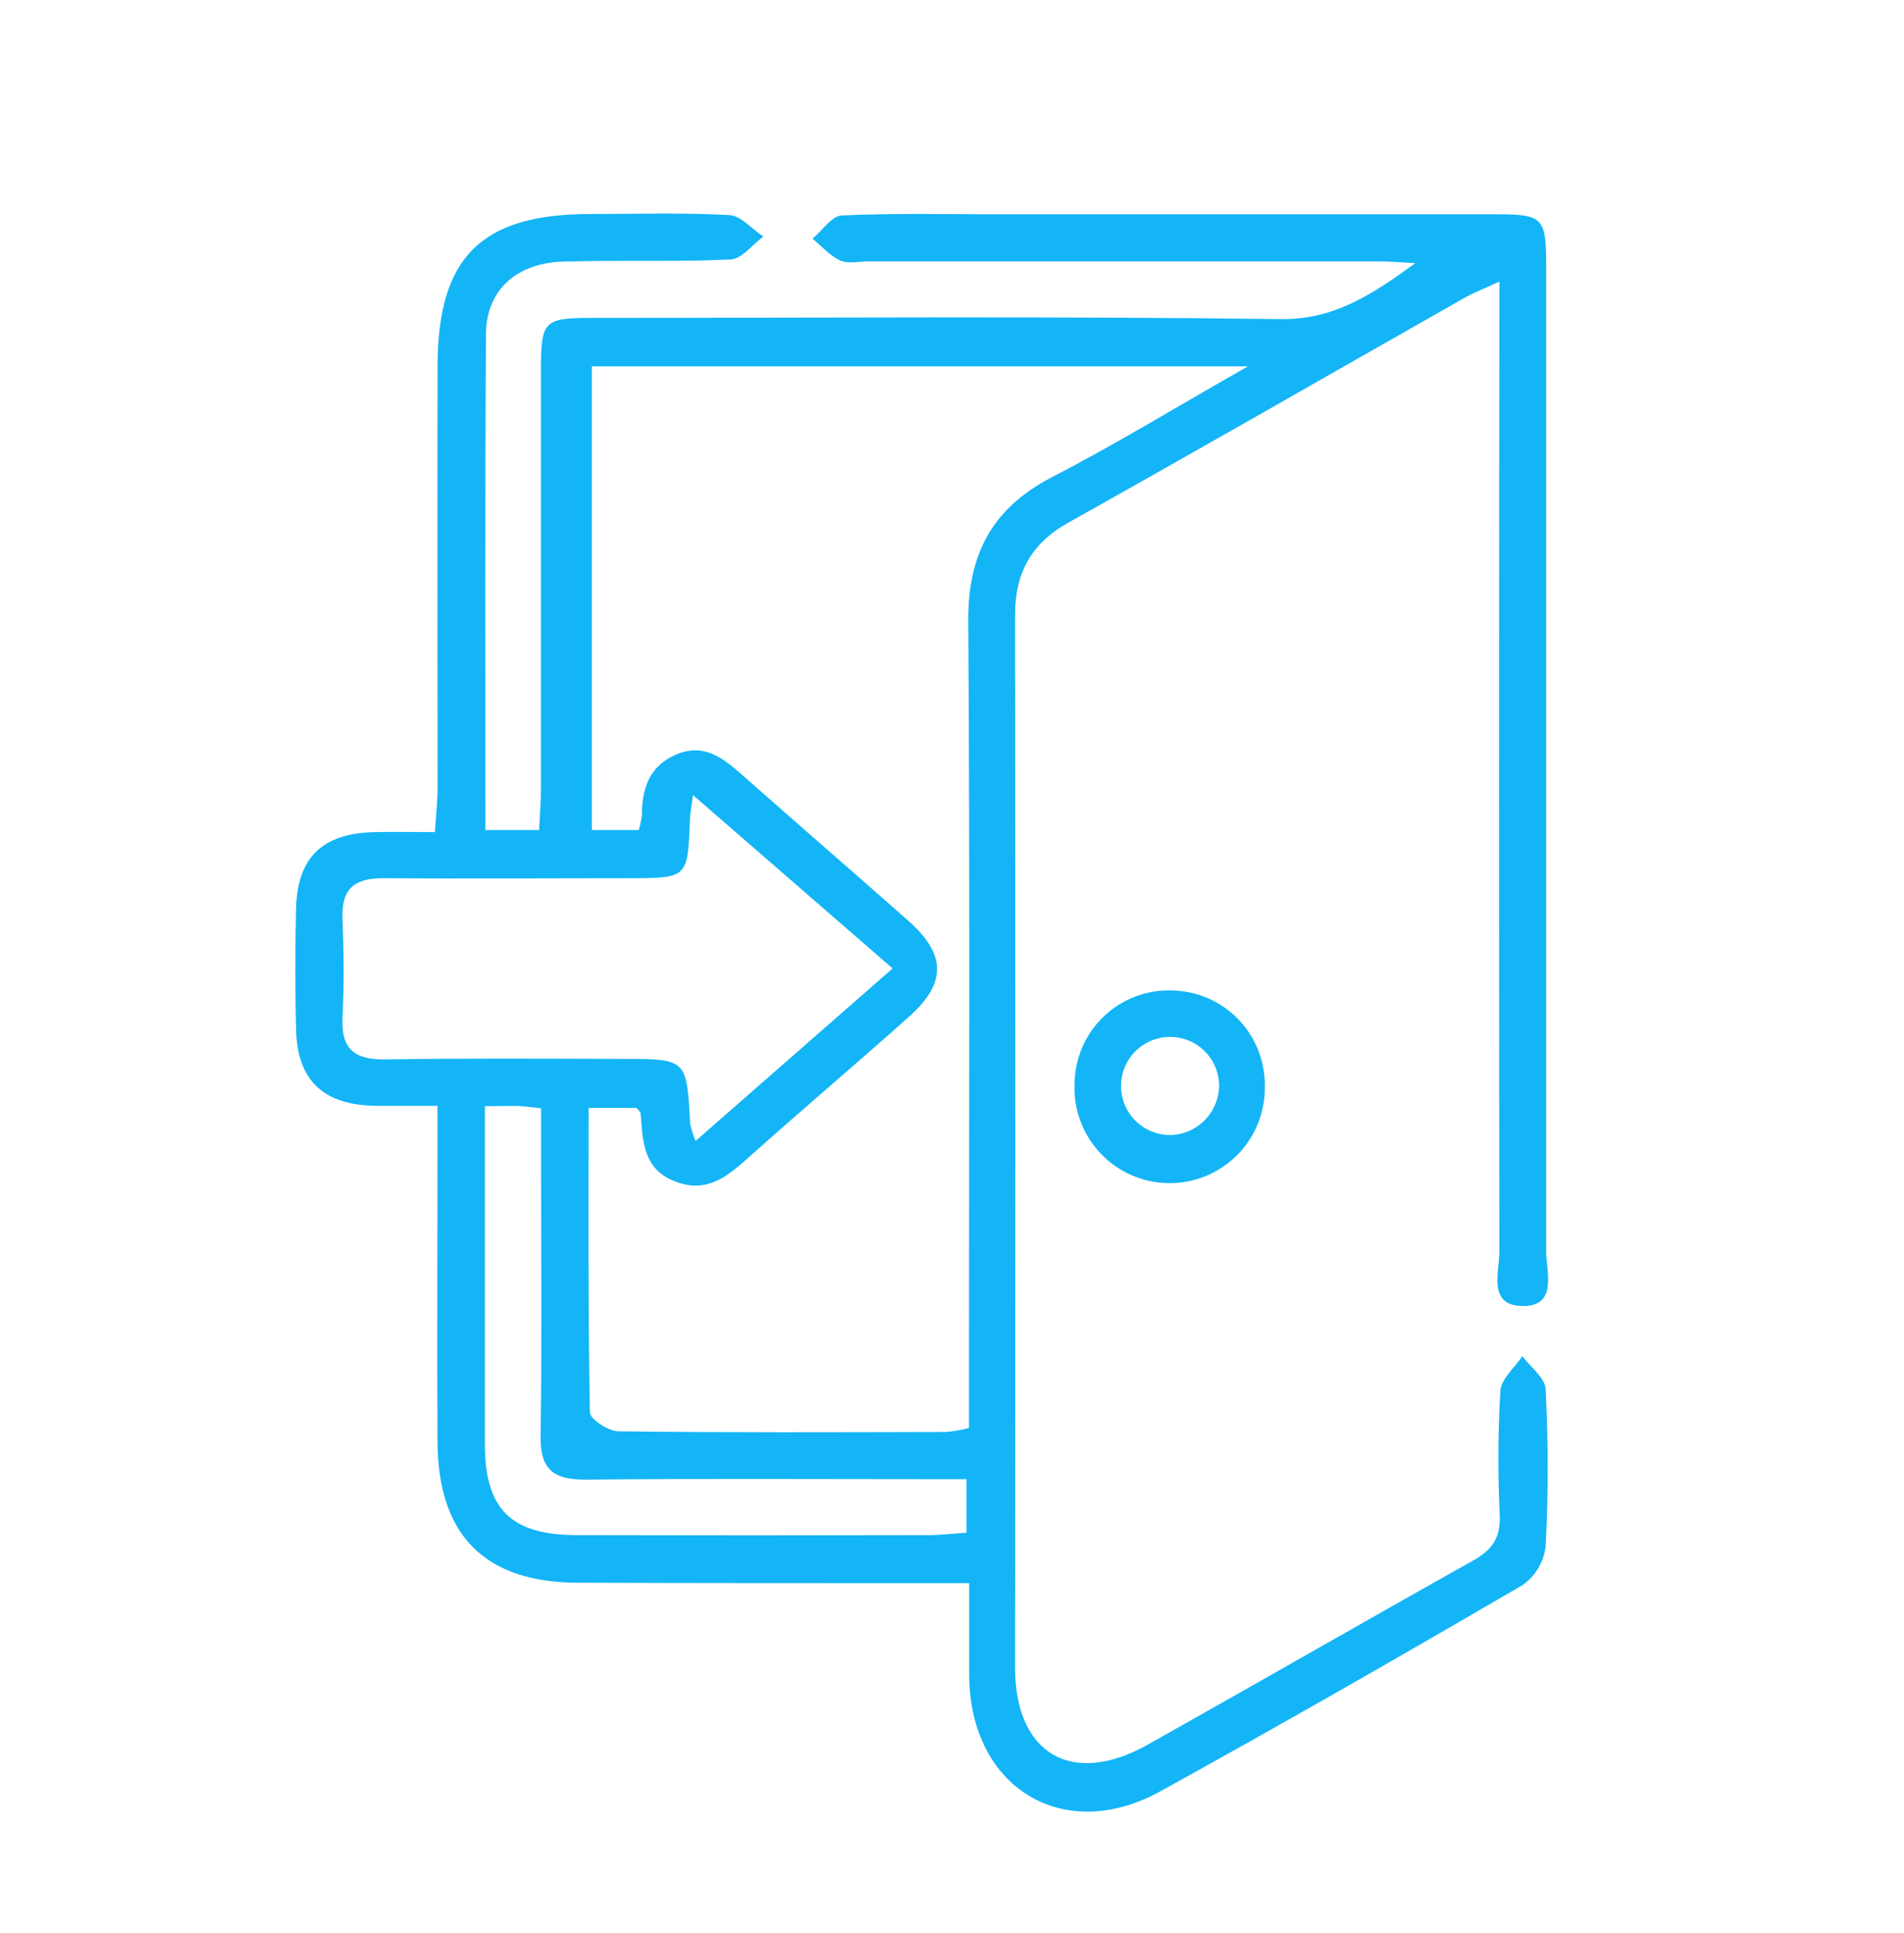 <svg width="267" height="271" viewBox="0 0 267 271" fill="none" xmlns="http://www.w3.org/2000/svg">
<path d="M68.07 116.35H75.6C75.7 114.27 75.86 112.35 75.86 110.43C75.86 90.937 75.86 71.443 75.86 51.95C75.86 44.95 76.22 44.56 83.13 44.56C115.29 44.56 147.45 44.31 179.6 44.73C187.27 44.83 192.6 41.11 198.48 36.89C196.75 36.8 195.02 36.64 193.3 36.64C169.473 36.64 145.647 36.64 121.82 36.64C120.48 36.64 118.97 37.01 117.82 36.51C116.37 35.85 115.22 34.51 113.94 33.45C115.31 32.32 116.63 30.27 118.04 30.2C125.36 29.87 132.7 30.04 140.04 30.04H210.04C216.29 30.04 216.82 30.57 216.82 36.96C216.82 83.113 216.82 129.267 216.82 175.42C216.82 178.31 218.55 183.29 213.26 183.06C208.63 182.86 210.26 178.24 210.26 175.39C210.193 131.897 210.193 88.41 210.26 44.93V39.47C208.26 40.41 206.78 40.96 205.44 41.71C186.9 52.23 168.44 62.84 149.81 73.26C144.56 76.2 142.33 80.36 142.34 86.26C142.4 135.42 142.4 184.573 142.34 233.72C142.34 245.89 150.34 250.52 160.95 244.55C176.21 235.99 191.36 227.27 206.62 218.72C209.23 217.26 210.44 215.55 210.31 212.44C210.025 206.613 210.055 200.774 210.4 194.95C210.51 193.27 212.4 191.71 213.48 190.1C214.62 191.64 216.67 193.1 216.75 194.74C217.11 202.06 217.14 209.41 216.75 216.74C216.623 217.825 216.269 218.871 215.71 219.81C215.152 220.749 214.402 221.56 213.51 222.19C196.67 232 179.77 241.69 162.7 251.1C149.09 258.6 136.03 250.56 135.91 234.91C135.91 230.79 135.91 226.66 135.91 221.91H130C113.67 221.91 97.34 221.91 81 221.85C67.967 221.803 61.417 215.207 61.35 202.06C61.28 188.56 61.35 175.06 61.35 161.57V155C58.07 155 55.29 155 52.52 155C45.3 154.85 41.69 151.41 41.52 144.32C41.38 138.66 41.38 132.993 41.52 127.32C41.71 120.16 45.22 116.81 52.52 116.64C55.16 116.57 57.8 116.64 60.99 116.64C61.14 114.31 61.36 112.4 61.36 110.49C61.36 90.83 61.31 71.17 61.36 51.49C61.34 36.05 67.44 30 82.81 30C89.31 30 95.81 29.79 102.3 30.15C103.93 30.24 105.47 32.15 107.05 33.15C105.51 34.28 104.05 36.3 102.44 36.37C94.62 36.74 86.78 36.43 78.95 36.67C72.47 36.87 68.21 40.62 68.15 46.77C68 69.79 68.07 92.78 68.07 116.35ZM89.57 116.35C89.775 115.697 89.922 115.028 90.01 114.35C90.01 110.59 91.01 107.41 94.77 105.78C98.7 104.08 101.4 106.26 104.12 108.66C111.85 115.51 119.68 122.25 127.41 129.1C132.68 133.77 132.75 137.81 127.53 142.46C120.2 149.01 112.69 155.36 105.36 161.9C102.28 164.65 99.36 167.37 94.77 165.65C90.18 163.93 90.14 160 89.84 156.12C89.84 155.85 89.49 155.61 89.26 155.3H82.54C82.54 169.72 82.46 183.85 82.72 197.97C82.72 198.92 85.31 200.62 86.72 200.63C102.05 200.82 117.38 200.76 132.72 200.72C133.787 200.623 134.844 200.436 135.88 200.16V194.04C135.88 158.38 136.02 122.71 135.78 87.04C135.72 77.67 139.14 71.23 147.52 66.88C156.44 62.28 165.05 57 175 51.35H83V116.35H89.57ZM125.17 135.75L97.17 111.44C96.93 113.37 96.77 114.17 96.74 114.97C96.44 123.09 96.45 123.09 88.16 123.1C76.66 123.1 65.16 123.19 53.67 123.1C49.67 123.1 47.87 124.62 48.03 128.71C48.21 133.37 48.27 138.05 48.03 142.71C47.83 147.1 49.77 148.56 54.03 148.5C65.19 148.33 76.36 148.39 87.52 148.43C96.31 148.43 96.3 148.5 96.78 157.5C96.956 158.332 97.21 159.146 97.54 159.93L125.17 135.75ZM68 155.05C68 171.25 68 186.86 68 202.47C68 211.54 71.67 215.15 80.8 215.18C97.28 215.22 113.763 215.22 130.25 215.18C132.01 215.18 133.77 214.96 135.54 214.84V207.34H130C114 207.34 98 207.24 82 207.4C77.52 207.4 75.73 205.88 75.81 201.29C76 188.98 75.88 176.65 75.88 164.29V155.36C74.39 155.2 73.58 155.06 72.78 155.03C71.45 155 70.13 155.05 68 155.05Z" fill="#13B5F7"/>
<path d="M164.26 138.83C166.004 138.85 167.727 139.213 169.33 139.899C170.933 140.586 172.385 141.582 173.603 142.83C174.821 144.079 175.781 145.555 176.427 147.175C177.073 148.795 177.394 150.526 177.37 152.27C177.4 154.062 177.069 155.841 176.397 157.502C175.725 159.163 174.726 160.672 173.458 161.938C172.191 163.205 170.681 164.203 169.02 164.874C167.358 165.545 165.578 165.875 163.787 165.843C161.995 165.811 160.228 165.419 158.591 164.691C156.954 163.962 155.481 162.911 154.259 161.6C153.037 160.29 152.091 158.747 151.478 157.063C150.865 155.379 150.597 153.589 150.69 151.8C150.721 150.055 151.098 148.333 151.798 146.734C152.498 145.136 153.509 143.691 154.771 142.485C156.032 141.279 157.521 140.335 159.149 139.708C160.778 139.081 162.515 138.782 164.26 138.83V138.83ZM164.26 159.1C166.106 159.019 167.846 158.212 169.099 156.854C170.352 155.496 171.018 153.697 170.95 151.85C170.877 150.499 170.407 149.2 169.6 148.115C168.792 147.03 167.683 146.207 166.41 145.749C165.138 145.291 163.758 145.218 162.445 145.54C161.131 145.861 159.941 146.563 159.024 147.557C158.107 148.551 157.503 149.793 157.288 151.128C157.073 152.464 157.256 153.833 157.815 155.064C158.373 156.296 159.283 157.336 160.429 158.054C161.575 158.771 162.908 159.135 164.26 159.1Z" fill="#13B5F7"/>
</svg>
